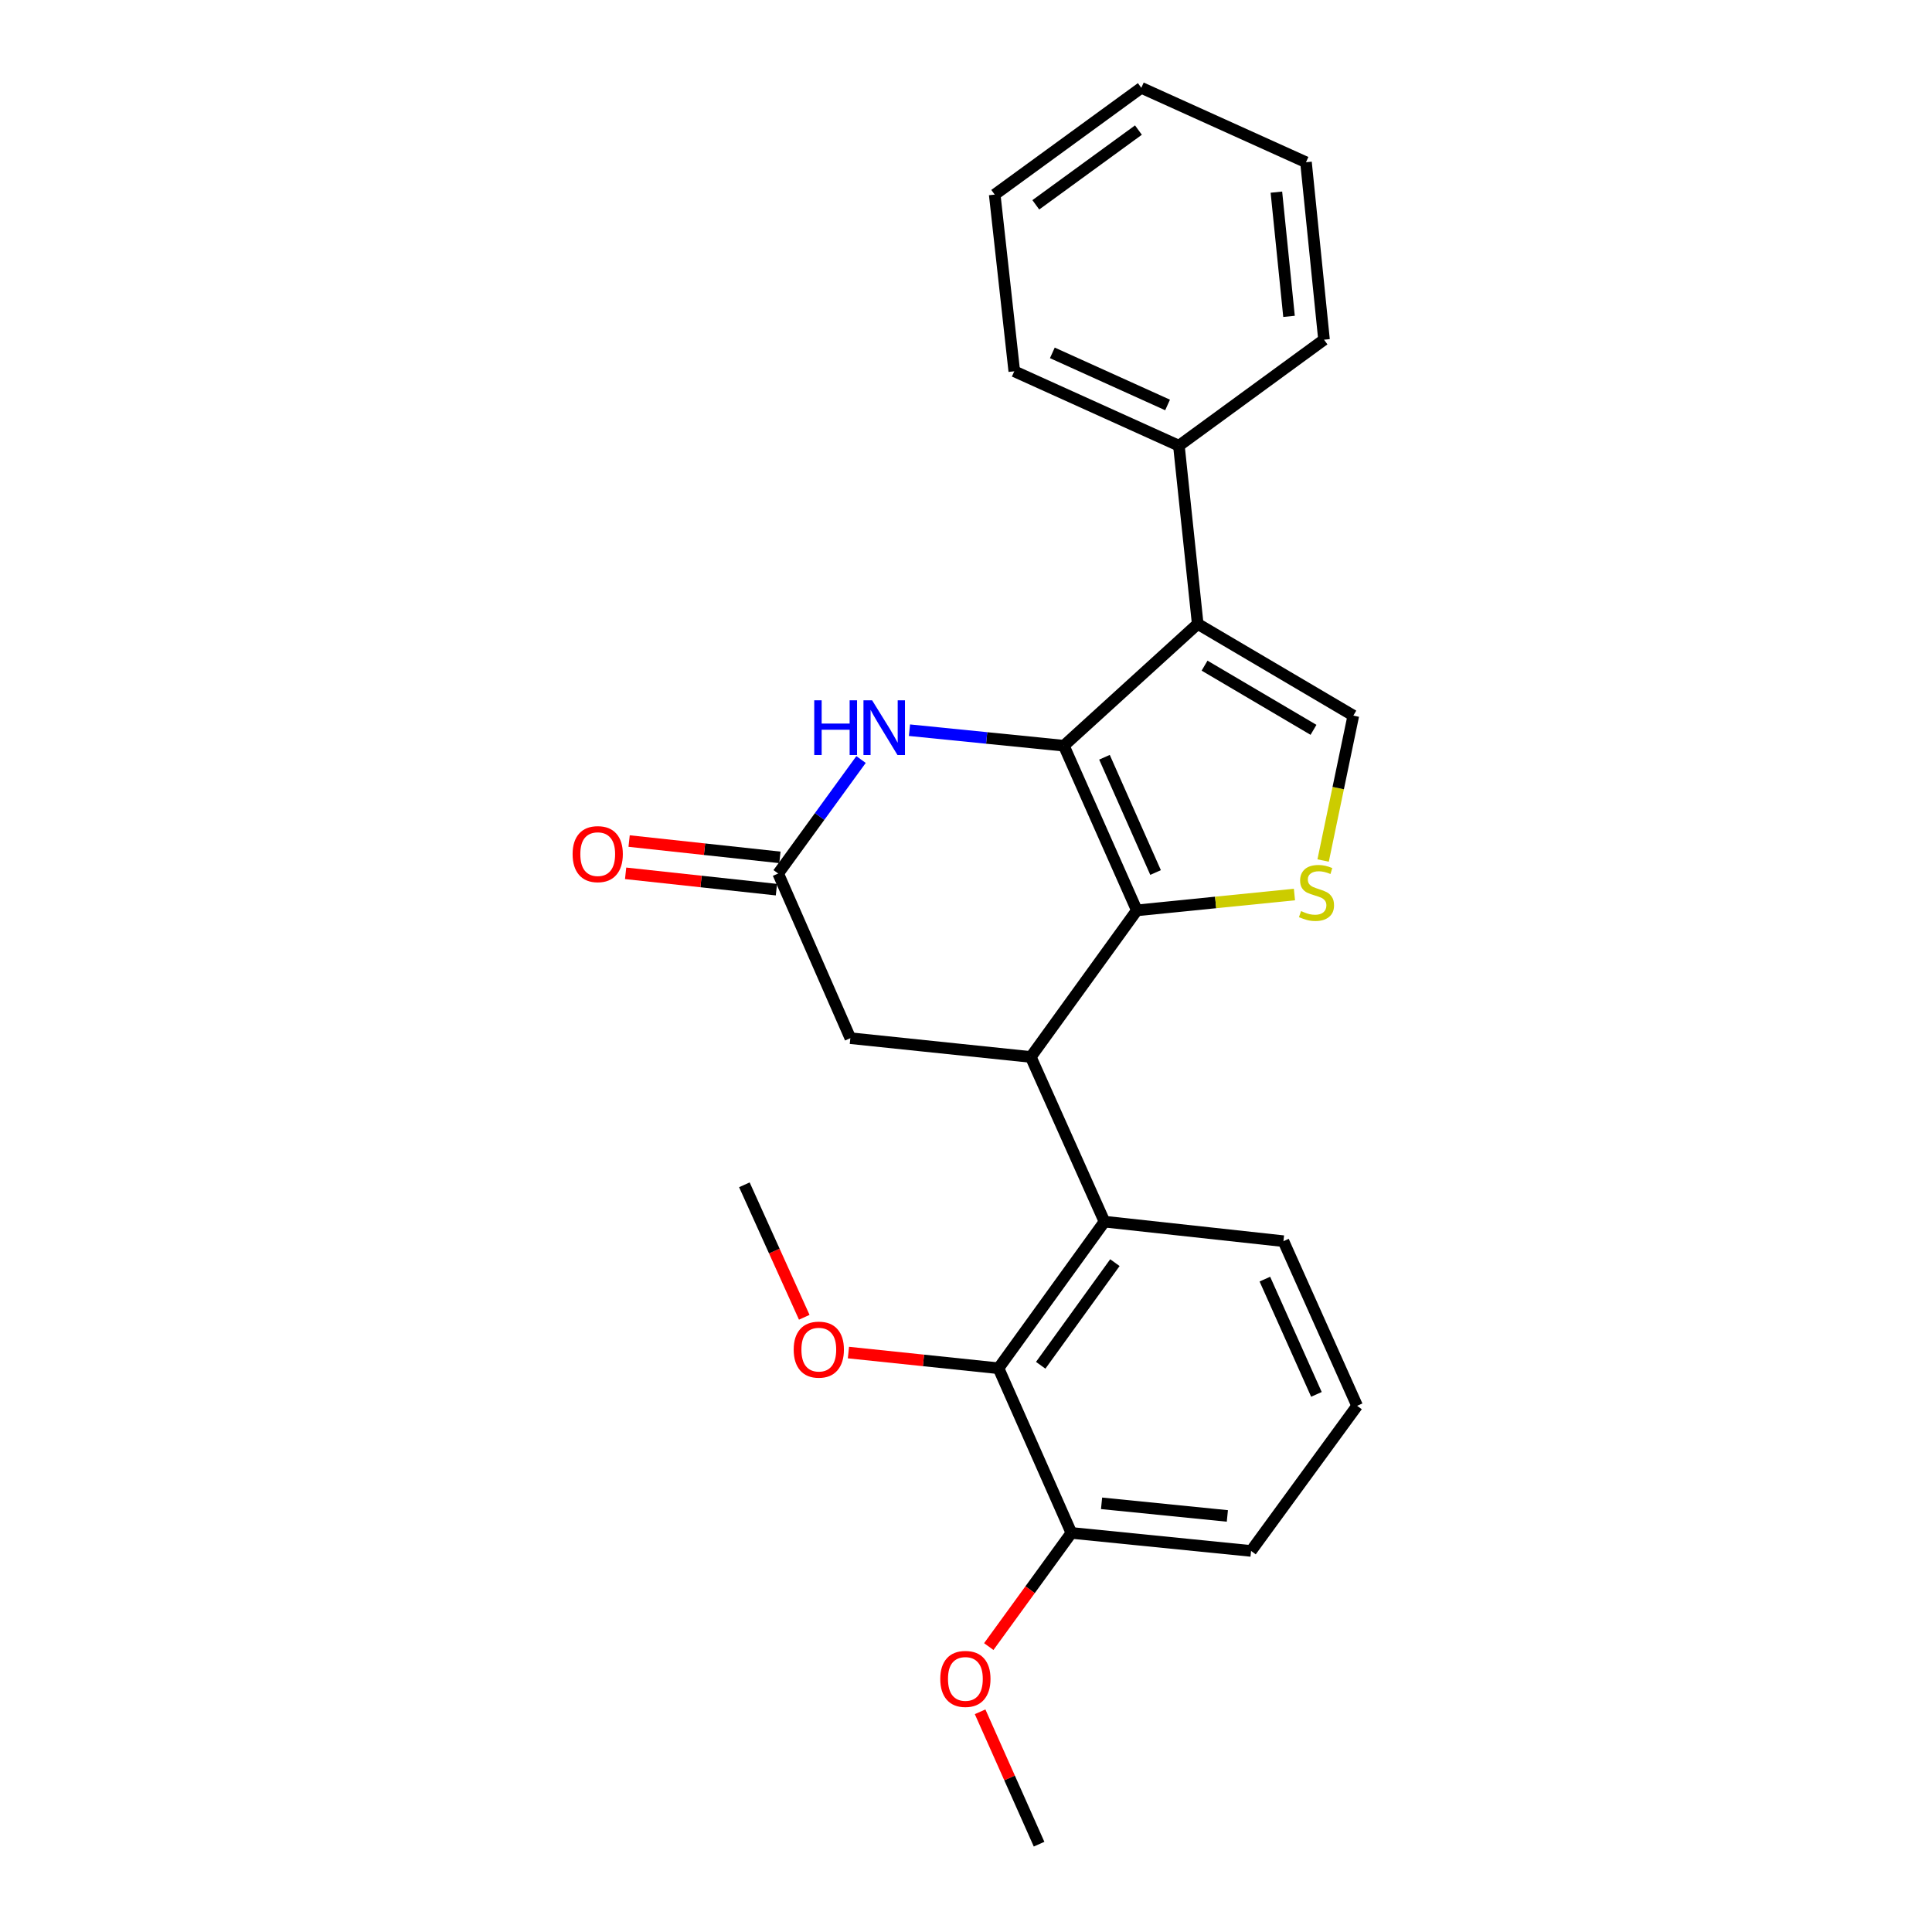 <?xml version='1.0' encoding='iso-8859-1'?>
<svg version='1.1' baseProfile='full'
              xmlns='http://www.w3.org/2000/svg'
                      xmlns:rdkit='http://www.rdkit.org/xml'
                      xmlns:xlink='http://www.w3.org/1999/xlink'
                  xml:space='preserve'
width='1000px' height='1000px' viewBox='0 0 1000 1000'>
<!-- END OF HEADER -->
<rect style='opacity:1.0;fill:#FFFFFF;stroke:none' width='1000' height='1000' x='0' y='0'> </rect>
<path class='bond-0' d='M 550.65,385.979 L 588.426,471.203' style='fill:none;fill-rule:evenodd;stroke:#000000;stroke-width:6px;stroke-linecap:butt;stroke-linejoin:miter;stroke-opacity:1' />
<path class='bond-0' d='M 571.677,391.953 L 598.121,451.61' style='fill:none;fill-rule:evenodd;stroke:#000000;stroke-width:6px;stroke-linecap:butt;stroke-linejoin:miter;stroke-opacity:1' />
<path class='bond-1' d='M 550.65,385.979 L 619.931,322.942' style='fill:none;fill-rule:evenodd;stroke:#000000;stroke-width:6px;stroke-linecap:butt;stroke-linejoin:miter;stroke-opacity:1' />
<path class='bond-4' d='M 550.65,385.979 L 510.697,381.964' style='fill:none;fill-rule:evenodd;stroke:#000000;stroke-width:6px;stroke-linecap:butt;stroke-linejoin:miter;stroke-opacity:1' />
<path class='bond-4' d='M 510.697,381.964 L 470.744,377.949' style='fill:none;fill-rule:evenodd;stroke:#0000FF;stroke-width:6px;stroke-linecap:butt;stroke-linejoin:miter;stroke-opacity:1' />
<path class='bond-2' d='M 588.426,471.203 L 533.539,547.083' style='fill:none;fill-rule:evenodd;stroke:#000000;stroke-width:6px;stroke-linecap:butt;stroke-linejoin:miter;stroke-opacity:1' />
<path class='bond-3' d='M 588.426,471.203 L 629.214,467.105' style='fill:none;fill-rule:evenodd;stroke:#000000;stroke-width:6px;stroke-linecap:butt;stroke-linejoin:miter;stroke-opacity:1' />
<path class='bond-3' d='M 629.214,467.105 L 670.001,463.006' style='fill:none;fill-rule:evenodd;stroke:#CCCC00;stroke-width:6px;stroke-linecap:butt;stroke-linejoin:miter;stroke-opacity:1' />
<path class='bond-5' d='M 619.931,322.942 L 700.478,370.409' style='fill:none;fill-rule:evenodd;stroke:#000000;stroke-width:6px;stroke-linecap:butt;stroke-linejoin:miter;stroke-opacity:1' />
<path class='bond-5' d='M 623.482,344.538 L 679.866,377.764' style='fill:none;fill-rule:evenodd;stroke:#000000;stroke-width:6px;stroke-linecap:butt;stroke-linejoin:miter;stroke-opacity:1' />
<path class='bond-10' d='M 619.931,322.942 L 610.195,230.699' style='fill:none;fill-rule:evenodd;stroke:#000000;stroke-width:6px;stroke-linecap:butt;stroke-linejoin:miter;stroke-opacity:1' />
<path class='bond-6' d='M 533.539,547.083 L 571.68,632.317' style='fill:none;fill-rule:evenodd;stroke:#000000;stroke-width:6px;stroke-linecap:butt;stroke-linejoin:miter;stroke-opacity:1' />
<path class='bond-26' d='M 533.539,547.083 L 440.138,537.357' style='fill:none;fill-rule:evenodd;stroke:#000000;stroke-width:6px;stroke-linecap:butt;stroke-linejoin:miter;stroke-opacity:1' />
<path class='bond-25' d='M 684.847,445.404 L 692.663,407.906' style='fill:none;fill-rule:evenodd;stroke:#CCCC00;stroke-width:6px;stroke-linecap:butt;stroke-linejoin:miter;stroke-opacity:1' />
<path class='bond-25' d='M 692.663,407.906 L 700.478,370.409' style='fill:none;fill-rule:evenodd;stroke:#000000;stroke-width:6px;stroke-linecap:butt;stroke-linejoin:miter;stroke-opacity:1' />
<path class='bond-7' d='M 445.677,393.128 L 424.229,422.63' style='fill:none;fill-rule:evenodd;stroke:#0000FF;stroke-width:6px;stroke-linecap:butt;stroke-linejoin:miter;stroke-opacity:1' />
<path class='bond-7' d='M 424.229,422.63 L 402.781,452.132' style='fill:none;fill-rule:evenodd;stroke:#000000;stroke-width:6px;stroke-linecap:butt;stroke-linejoin:miter;stroke-opacity:1' />
<path class='bond-8' d='M 571.68,632.317 L 516.821,708.207' style='fill:none;fill-rule:evenodd;stroke:#000000;stroke-width:6px;stroke-linecap:butt;stroke-linejoin:miter;stroke-opacity:1' />
<path class='bond-8' d='M 577.068,653.544 L 538.667,706.667' style='fill:none;fill-rule:evenodd;stroke:#000000;stroke-width:6px;stroke-linecap:butt;stroke-linejoin:miter;stroke-opacity:1' />
<path class='bond-14' d='M 571.68,632.317 L 664.307,642.426' style='fill:none;fill-rule:evenodd;stroke:#000000;stroke-width:6px;stroke-linecap:butt;stroke-linejoin:miter;stroke-opacity:1' />
<path class='bond-9' d='M 402.781,452.132 L 440.138,537.357' style='fill:none;fill-rule:evenodd;stroke:#000000;stroke-width:6px;stroke-linecap:butt;stroke-linejoin:miter;stroke-opacity:1' />
<path class='bond-12' d='M 403.686,443.78 L 364.66,439.552' style='fill:none;fill-rule:evenodd;stroke:#000000;stroke-width:6px;stroke-linecap:butt;stroke-linejoin:miter;stroke-opacity:1' />
<path class='bond-12' d='M 364.66,439.552 L 325.633,435.324' style='fill:none;fill-rule:evenodd;stroke:#FF0000;stroke-width:6px;stroke-linecap:butt;stroke-linejoin:miter;stroke-opacity:1' />
<path class='bond-12' d='M 401.876,460.485 L 362.85,456.257' style='fill:none;fill-rule:evenodd;stroke:#000000;stroke-width:6px;stroke-linecap:butt;stroke-linejoin:miter;stroke-opacity:1' />
<path class='bond-12' d='M 362.85,456.257 L 323.824,452.029' style='fill:none;fill-rule:evenodd;stroke:#FF0000;stroke-width:6px;stroke-linecap:butt;stroke-linejoin:miter;stroke-opacity:1' />
<path class='bond-11' d='M 516.821,708.207 L 554.542,793.431' style='fill:none;fill-rule:evenodd;stroke:#000000;stroke-width:6px;stroke-linecap:butt;stroke-linejoin:miter;stroke-opacity:1' />
<path class='bond-13' d='M 516.821,708.207 L 477.985,704.146' style='fill:none;fill-rule:evenodd;stroke:#000000;stroke-width:6px;stroke-linecap:butt;stroke-linejoin:miter;stroke-opacity:1' />
<path class='bond-13' d='M 477.985,704.146 L 439.15,700.084' style='fill:none;fill-rule:evenodd;stroke:#FF0000;stroke-width:6px;stroke-linecap:butt;stroke-linejoin:miter;stroke-opacity:1' />
<path class='bond-18' d='M 610.195,230.699 L 524.989,192.175' style='fill:none;fill-rule:evenodd;stroke:#000000;stroke-width:6px;stroke-linecap:butt;stroke-linejoin:miter;stroke-opacity:1' />
<path class='bond-18' d='M 604.336,209.61 L 544.692,182.643' style='fill:none;fill-rule:evenodd;stroke:#000000;stroke-width:6px;stroke-linecap:butt;stroke-linejoin:miter;stroke-opacity:1' />
<path class='bond-19' d='M 610.195,230.699 L 685.31,175.83' style='fill:none;fill-rule:evenodd;stroke:#000000;stroke-width:6px;stroke-linecap:butt;stroke-linejoin:miter;stroke-opacity:1' />
<path class='bond-15' d='M 554.542,793.431 L 533.164,822.849' style='fill:none;fill-rule:evenodd;stroke:#000000;stroke-width:6px;stroke-linecap:butt;stroke-linejoin:miter;stroke-opacity:1' />
<path class='bond-15' d='M 533.164,822.849 L 511.785,852.267' style='fill:none;fill-rule:evenodd;stroke:#FF0000;stroke-width:6px;stroke-linecap:butt;stroke-linejoin:miter;stroke-opacity:1' />
<path class='bond-28' d='M 554.542,793.431 L 647.551,802.766' style='fill:none;fill-rule:evenodd;stroke:#000000;stroke-width:6px;stroke-linecap:butt;stroke-linejoin:miter;stroke-opacity:1' />
<path class='bond-28' d='M 570.171,778.113 L 635.278,784.647' style='fill:none;fill-rule:evenodd;stroke:#000000;stroke-width:6px;stroke-linecap:butt;stroke-linejoin:miter;stroke-opacity:1' />
<path class='bond-20' d='M 416.282,681.822 L 400.785,647.539' style='fill:none;fill-rule:evenodd;stroke:#FF0000;stroke-width:6px;stroke-linecap:butt;stroke-linejoin:miter;stroke-opacity:1' />
<path class='bond-20' d='M 400.785,647.539 L 385.288,613.256' style='fill:none;fill-rule:evenodd;stroke:#000000;stroke-width:6px;stroke-linecap:butt;stroke-linejoin:miter;stroke-opacity:1' />
<path class='bond-16' d='M 664.307,642.426 L 702.439,727.651' style='fill:none;fill-rule:evenodd;stroke:#000000;stroke-width:6px;stroke-linecap:butt;stroke-linejoin:miter;stroke-opacity:1' />
<path class='bond-16' d='M 654.69,662.072 L 681.382,721.729' style='fill:none;fill-rule:evenodd;stroke:#000000;stroke-width:6px;stroke-linecap:butt;stroke-linejoin:miter;stroke-opacity:1' />
<path class='bond-21' d='M 507.301,886.023 L 522.563,920.284' style='fill:none;fill-rule:evenodd;stroke:#FF0000;stroke-width:6px;stroke-linecap:butt;stroke-linejoin:miter;stroke-opacity:1' />
<path class='bond-21' d='M 522.563,920.284 L 537.824,954.545' style='fill:none;fill-rule:evenodd;stroke:#000000;stroke-width:6px;stroke-linecap:butt;stroke-linejoin:miter;stroke-opacity:1' />
<path class='bond-17' d='M 702.439,727.651 L 647.551,802.766' style='fill:none;fill-rule:evenodd;stroke:#000000;stroke-width:6px;stroke-linecap:butt;stroke-linejoin:miter;stroke-opacity:1' />
<path class='bond-22' d='M 524.989,192.175 L 514.861,100.724' style='fill:none;fill-rule:evenodd;stroke:#000000;stroke-width:6px;stroke-linecap:butt;stroke-linejoin:miter;stroke-opacity:1' />
<path class='bond-23' d='M 685.31,175.83 L 675.975,83.978' style='fill:none;fill-rule:evenodd;stroke:#000000;stroke-width:6px;stroke-linecap:butt;stroke-linejoin:miter;stroke-opacity:1' />
<path class='bond-23' d='M 667.193,163.751 L 660.659,99.455' style='fill:none;fill-rule:evenodd;stroke:#000000;stroke-width:6px;stroke-linecap:butt;stroke-linejoin:miter;stroke-opacity:1' />
<path class='bond-27' d='M 514.861,100.724 L 590.741,45.455' style='fill:none;fill-rule:evenodd;stroke:#000000;stroke-width:6px;stroke-linecap:butt;stroke-linejoin:miter;stroke-opacity:1' />
<path class='bond-27' d='M 536.135,106.015 L 589.252,67.326' style='fill:none;fill-rule:evenodd;stroke:#000000;stroke-width:6px;stroke-linecap:butt;stroke-linejoin:miter;stroke-opacity:1' />
<path class='bond-24' d='M 675.975,83.978 L 590.741,45.455' style='fill:none;fill-rule:evenodd;stroke:#000000;stroke-width:6px;stroke-linecap:butt;stroke-linejoin:miter;stroke-opacity:1' />
<path  class='atom-4' d='M 673.417 471.579
Q 673.737 471.699, 675.057 472.259
Q 676.377 472.819, 677.817 473.179
Q 679.297 473.499, 680.737 473.499
Q 683.417 473.499, 684.977 472.219
Q 686.537 470.899, 686.537 468.619
Q 686.537 467.059, 685.737 466.099
Q 684.977 465.139, 683.777 464.619
Q 682.577 464.099, 680.577 463.499
Q 678.057 462.739, 676.537 462.019
Q 675.057 461.299, 673.977 459.779
Q 672.937 458.259, 672.937 455.699
Q 672.937 452.139, 675.337 449.939
Q 677.777 447.739, 682.577 447.739
Q 685.857 447.739, 689.577 449.299
L 688.657 452.379
Q 685.257 450.979, 682.697 450.979
Q 679.937 450.979, 678.417 452.139
Q 676.897 453.259, 676.937 455.219
Q 676.937 456.739, 677.697 457.659
Q 678.497 458.579, 679.617 459.099
Q 680.777 459.619, 682.697 460.219
Q 685.257 461.019, 686.777 461.819
Q 688.297 462.619, 689.377 464.259
Q 690.497 465.859, 690.497 468.619
Q 690.497 472.539, 687.857 474.659
Q 685.257 476.739, 680.897 476.739
Q 678.377 476.739, 676.457 476.179
Q 674.577 475.659, 672.337 474.739
L 673.417 471.579
' fill='#CCCC00'/>
<path  class='atom-5' d='M 421.448 362.475
L 425.288 362.475
L 425.288 374.515
L 439.768 374.515
L 439.768 362.475
L 443.608 362.475
L 443.608 390.795
L 439.768 390.795
L 439.768 377.715
L 425.288 377.715
L 425.288 390.795
L 421.448 390.795
L 421.448 362.475
' fill='#0000FF'/>
<path  class='atom-5' d='M 451.408 362.475
L 460.688 377.475
Q 461.608 378.955, 463.088 381.635
Q 464.568 384.315, 464.648 384.475
L 464.648 362.475
L 468.408 362.475
L 468.408 390.795
L 464.528 390.795
L 454.568 374.395
Q 453.408 372.475, 452.168 370.275
Q 450.968 368.075, 450.608 367.395
L 450.608 390.795
L 446.928 390.795
L 446.928 362.475
L 451.408 362.475
' fill='#0000FF'/>
<path  class='atom-13' d='M 296.38 442.094
Q 296.38 435.294, 299.74 431.494
Q 303.1 427.694, 309.38 427.694
Q 315.66 427.694, 319.02 431.494
Q 322.38 435.294, 322.38 442.094
Q 322.38 448.974, 318.98 452.894
Q 315.58 456.774, 309.38 456.774
Q 303.14 456.774, 299.74 452.894
Q 296.38 449.014, 296.38 442.094
M 309.38 453.574
Q 313.7 453.574, 316.02 450.694
Q 318.38 447.774, 318.38 442.094
Q 318.38 436.534, 316.02 433.734
Q 313.7 430.894, 309.38 430.894
Q 305.06 430.894, 302.7 433.694
Q 300.38 436.494, 300.38 442.094
Q 300.38 447.814, 302.7 450.694
Q 305.06 453.574, 309.38 453.574
' fill='#FF0000'/>
<path  class='atom-14' d='M 410.812 698.56
Q 410.812 691.76, 414.172 687.96
Q 417.532 684.16, 423.812 684.16
Q 430.092 684.16, 433.452 687.96
Q 436.812 691.76, 436.812 698.56
Q 436.812 705.44, 433.412 709.36
Q 430.012 713.24, 423.812 713.24
Q 417.572 713.24, 414.172 709.36
Q 410.812 705.48, 410.812 698.56
M 423.812 710.04
Q 428.132 710.04, 430.452 707.16
Q 432.812 704.24, 432.812 698.56
Q 432.812 693, 430.452 690.2
Q 428.132 687.36, 423.812 687.36
Q 419.492 687.36, 417.132 690.16
Q 414.812 692.96, 414.812 698.56
Q 414.812 704.28, 417.132 707.16
Q 419.492 710.04, 423.812 710.04
' fill='#FF0000'/>
<path  class='atom-16' d='M 486.683 869
Q 486.683 862.2, 490.043 858.4
Q 493.403 854.6, 499.683 854.6
Q 505.963 854.6, 509.323 858.4
Q 512.683 862.2, 512.683 869
Q 512.683 875.88, 509.283 879.8
Q 505.883 883.68, 499.683 883.68
Q 493.443 883.68, 490.043 879.8
Q 486.683 875.92, 486.683 869
M 499.683 880.48
Q 504.003 880.48, 506.323 877.6
Q 508.683 874.68, 508.683 869
Q 508.683 863.44, 506.323 860.64
Q 504.003 857.8, 499.683 857.8
Q 495.363 857.8, 493.003 860.6
Q 490.683 863.4, 490.683 869
Q 490.683 874.72, 493.003 877.6
Q 495.363 880.48, 499.683 880.48
' fill='#FF0000'/>
</svg>
